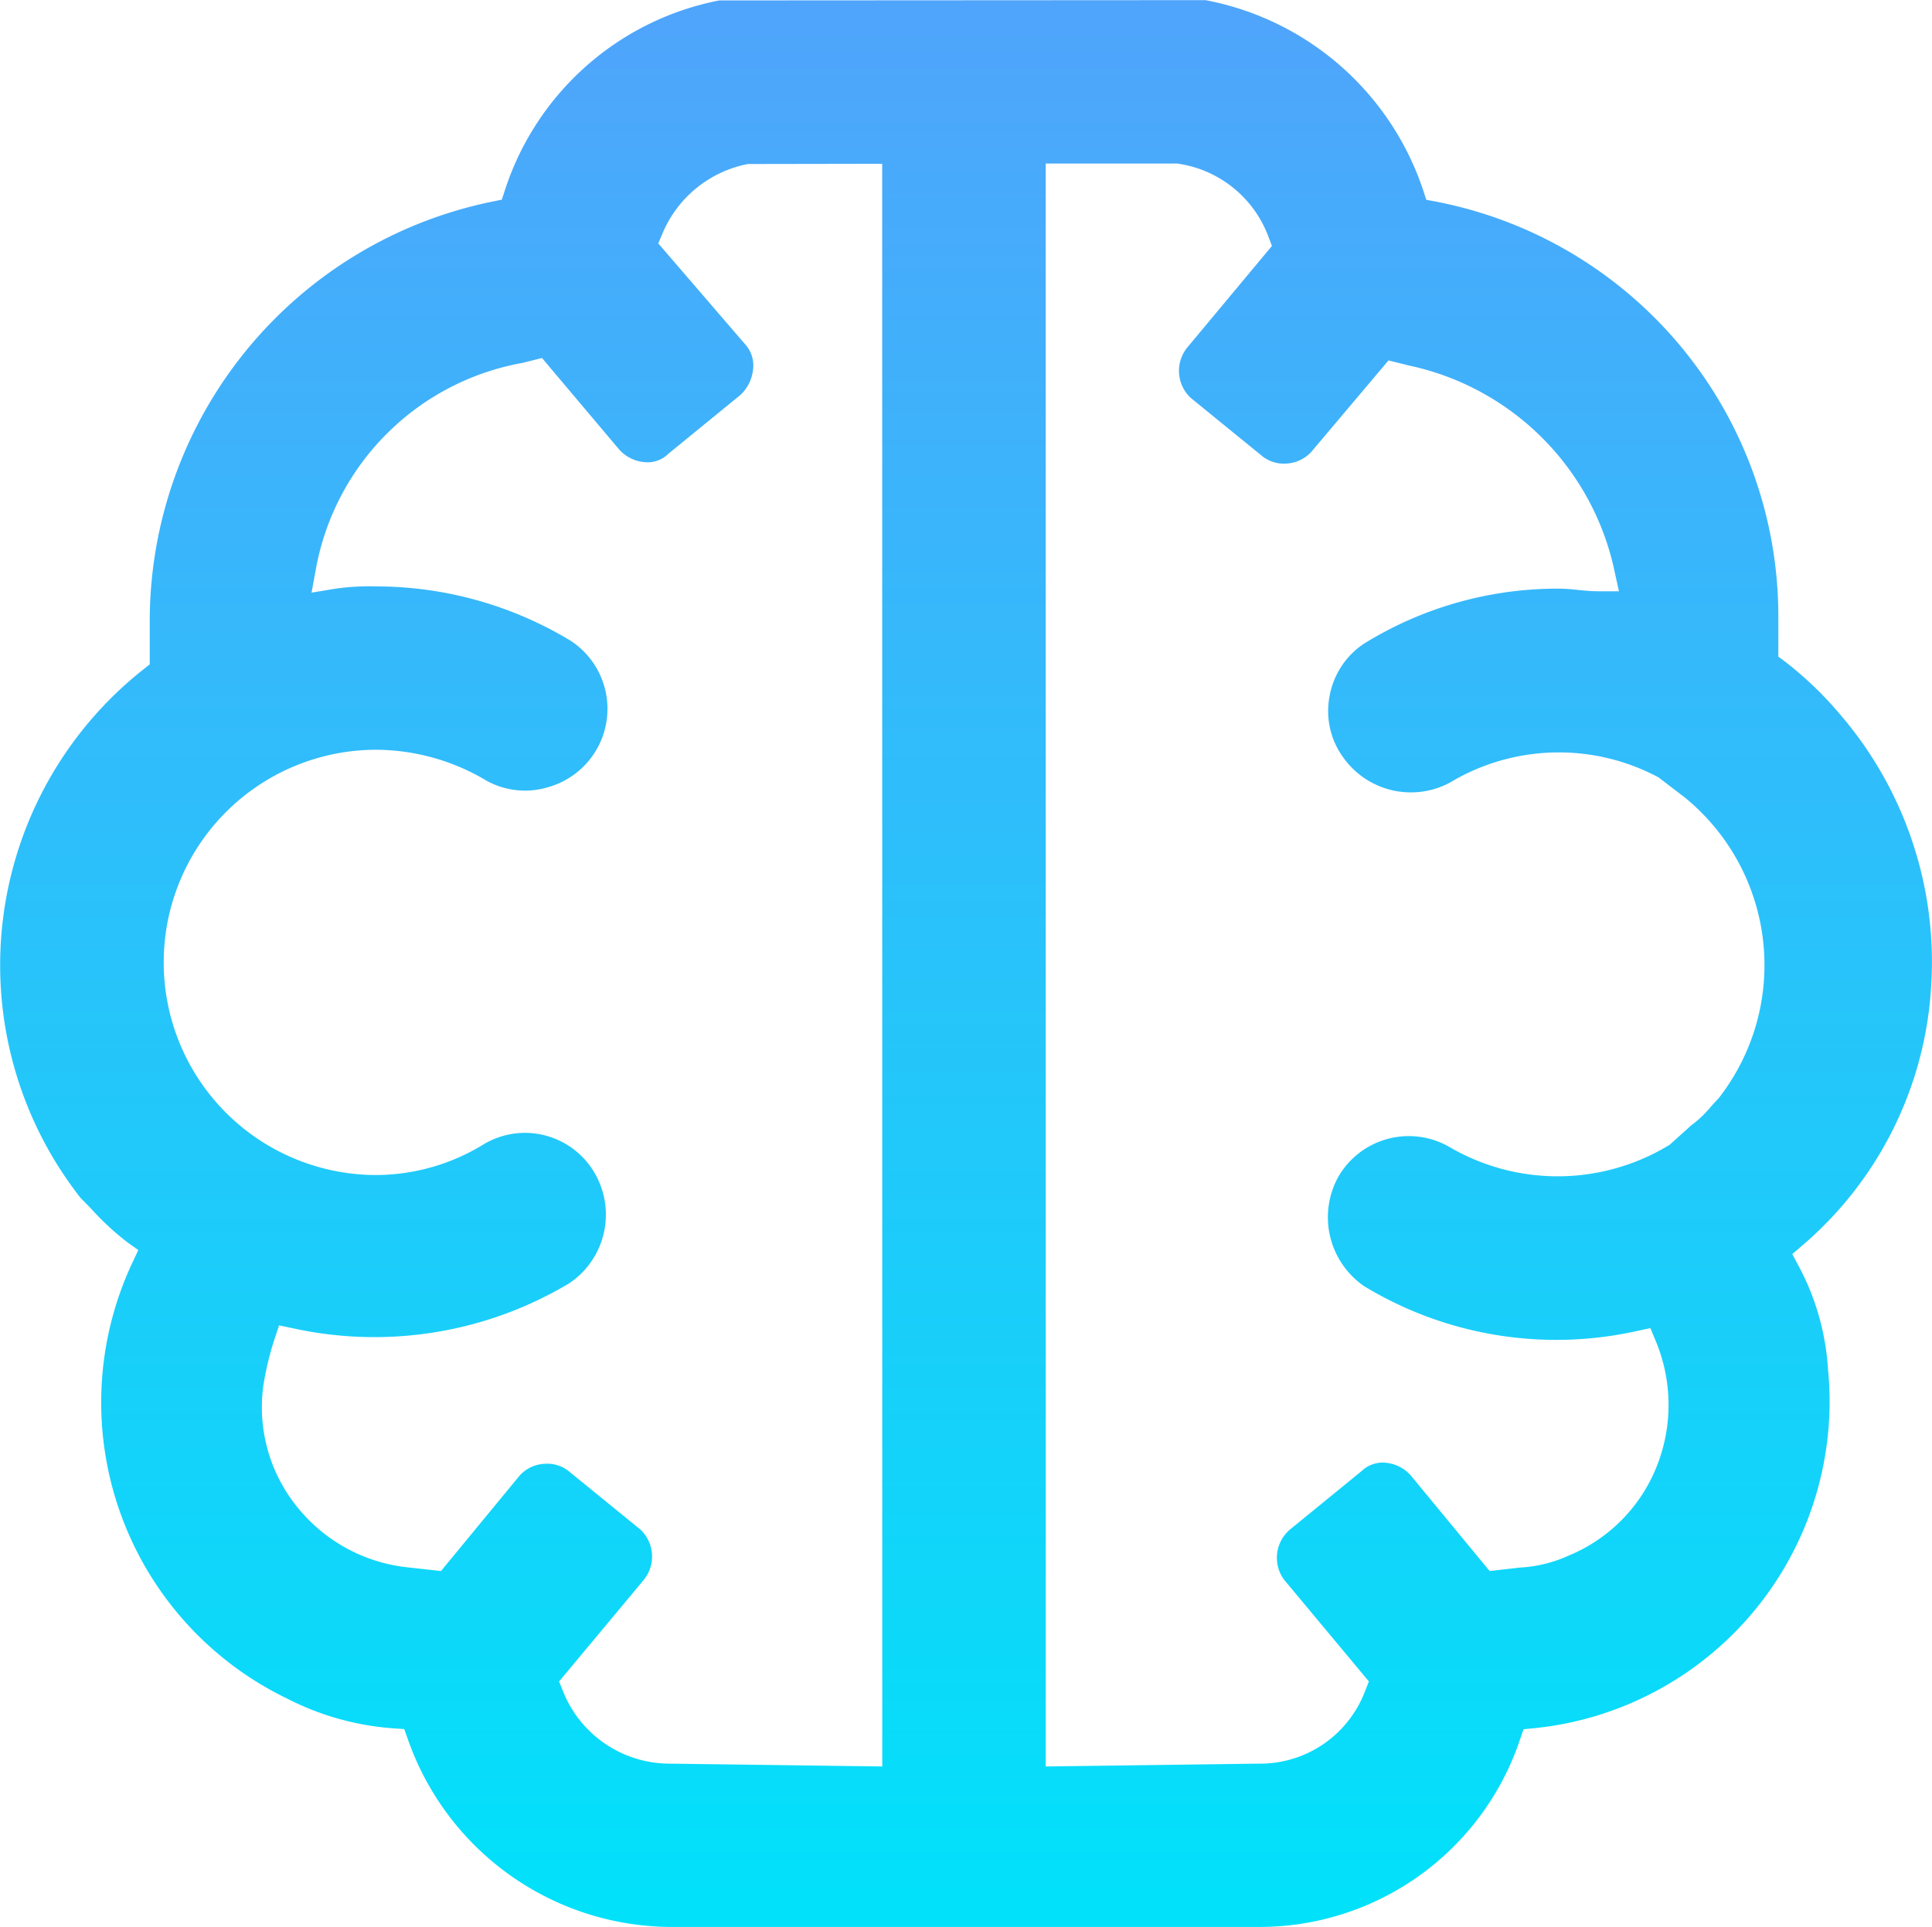 <svg xmlns="http://www.w3.org/2000/svg" xmlns:xlink="http://www.w3.org/1999/xlink" width="68.449" height="68.283" viewBox="0 0 68.449 68.283"><defs><style>.a{fill:url(#a);}</style><linearGradient id="a" x1="0.5" x2="0.5" y2="1" gradientUnits="objectBoundingBox"><stop offset="0" stop-color="#50a4fb"/><stop offset="1" stop-color="#00e2fa"/></linearGradient></defs><path class="a" d="M219.518,321.226l-.233-.173v-1.4a14.973,14.973,0,0,0-12.134-14.725l-.339-.064-.107-.328a10.109,10.109,0,0,0-7.716-6.746l-17.224.01a9.987,9.987,0,0,0-7.6,6.736l-.106.324-.333.068a15.179,15.179,0,0,0-12.141,14.819v1.58l-.222.176a13.361,13.361,0,0,0-2.219,18.743c.094.09.235.236.378.384a9.547,9.547,0,0,0,1.263,1.17l.395.282-.206.44a11.651,11.651,0,0,0,5.472,15.45,9.761,9.761,0,0,0,3.774,1.058l.382.026.128.36A9.923,9.923,0,0,0,180,366.068h20.859a9.736,9.736,0,0,0,9.277-6.653l.122-.353.371-.036a11.636,11.636,0,0,0,10.416-12.714A8.922,8.922,0,0,0,220,342.638l-.222-.413.356-.305a13.077,13.077,0,0,0,4.56-9.111,13.445,13.445,0,0,0-3.233-9.722A12.712,12.712,0,0,0,219.518,321.226Zm-31.98,39.155-7.543-.1a4.07,4.07,0,0,1-3.778-2.59l-.129-.322,3-3.6a1.312,1.312,0,0,0-.122-1.786l-2.488-2.026a1.235,1.235,0,0,0-.922-.3,1.276,1.276,0,0,0-.867.417l-2.785,3.382-1.148-.127a5.805,5.805,0,0,1-3.952-2.15,5.614,5.614,0,0,1-1.2-4.25,10.439,10.439,0,0,1,.4-1.687l.164-.491.508.106a13.442,13.442,0,0,0,9.776-1.6,2.93,2.93,0,0,0,.825-4.02,2.852,2.852,0,0,0-3.843-.914,7.316,7.316,0,0,1-3.819,1.1,7.535,7.535,0,0,1,0-15.07,7.693,7.693,0,0,1,3.909,1.1,2.822,2.822,0,0,0,2.183.224,2.884,2.884,0,0,0,.809-5.175,13.315,13.315,0,0,0-6.9-1.937,8.472,8.472,0,0,0-1.481.085l-.818.136.151-.816a9.064,9.064,0,0,1,7.327-7.326l.687-.173,2.737,3.245a1.355,1.355,0,0,0,.955.449,1.033,1.033,0,0,0,.785-.3l2.547-2.079a1.432,1.432,0,0,0,.451-.882,1.111,1.111,0,0,0-.243-.879l-3.111-3.614.139-.332a4.138,4.138,0,0,1,3.036-2.482l4.757-.008ZM217.172,336.7c-.13.137-.217.233-.3.327a3.778,3.778,0,0,1-.667.631l-.771.693a7.6,7.6,0,0,1-7.818.069,2.882,2.882,0,0,0-3.927,1.077,2.965,2.965,0,0,0,.934,3.873,13.128,13.128,0,0,0,9.656,1.579l.473-.1.185.446a5.874,5.874,0,0,1,.036,4.461,5.689,5.689,0,0,1-3.134,3.16,4.709,4.709,0,0,1-1.7.416l-1.084.123-2.8-3.395a1.355,1.355,0,0,0-.949-.446,1.077,1.077,0,0,0-.786.3l-2.547,2.079a1.314,1.314,0,0,0-.207,1.761l3.013,3.615-.129.322a3.974,3.974,0,0,1-3.786,2.59l-7.535.1v-56.8h4.66a4.037,4.037,0,0,1,3.233,2.6l.122.318-3,3.6a1.311,1.311,0,0,0,.122,1.785l2.487,2.026a1.234,1.234,0,0,0,.922.3,1.279,1.279,0,0,0,.867-.417l2.731-3.236.723.18a9.456,9.456,0,0,1,7.288,7.3l.153.7h-.722c-.251,0-.5-.024-.753-.049a6.166,6.166,0,0,0-.637-.044,13.035,13.035,0,0,0-6.922,1.951,2.823,2.823,0,0,0-1.212,1.832,2.788,2.788,0,0,0,.452,2.16,2.937,2.937,0,0,0,3.8.934,7.489,7.489,0,0,1,7.4-.187l.922.706A7.663,7.663,0,0,1,217.172,336.7Z" transform="translate(-156.28 -297.785)"/></svg>